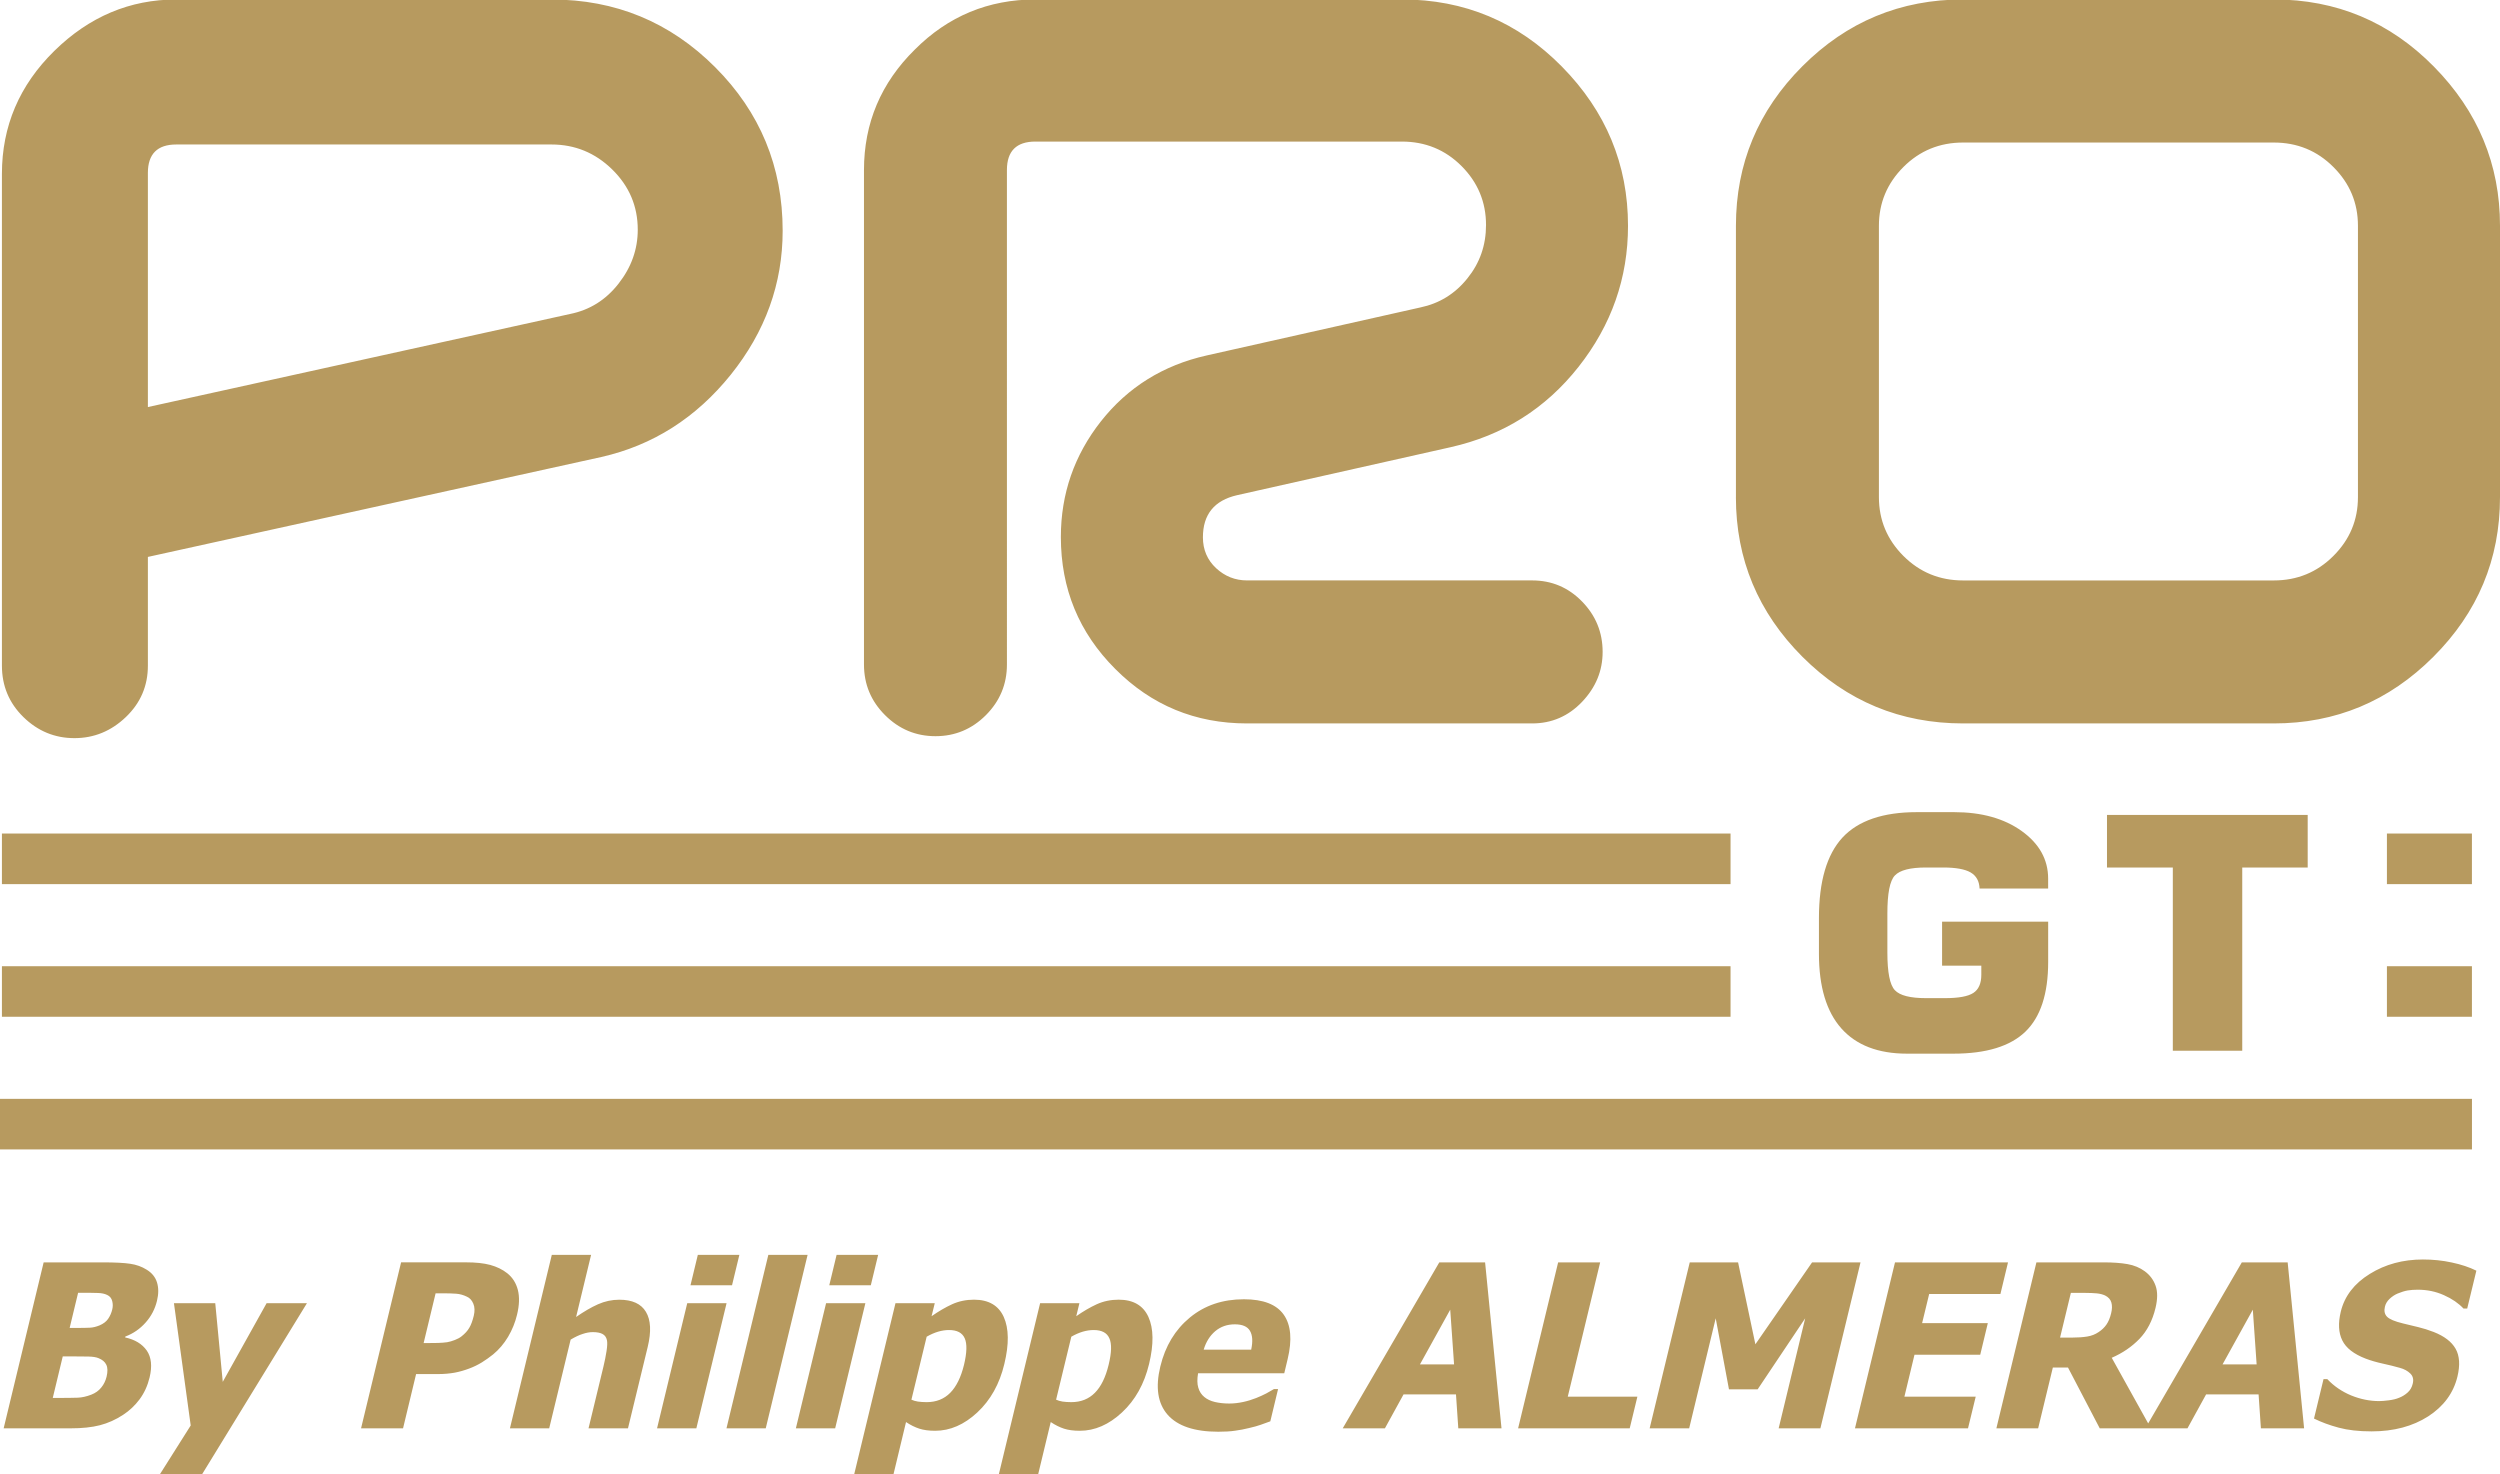 <?xml version="1.0" encoding="utf-8"?>
<!-- Generator: Adobe Illustrator 16.0.0, SVG Export Plug-In . SVG Version: 6.00 Build 0)  -->
<!DOCTYPE svg PUBLIC "-//W3C//DTD SVG 1.1//EN" "http://www.w3.org/Graphics/SVG/1.1/DTD/svg11.dtd">
<svg version="1.1" id="Ebene_1" xmlns="http://www.w3.org/2000/svg" xmlns:xlink="http://www.w3.org/1999/xlink" x="0px" y="0px"
	 width="78px" height="46px" viewBox="0 0 78 46" enable-background="new 0 0 78 46" xml:space="preserve">
<path fill="#B79A5F" d="M63.902,27.723h-2.139c-0.009-0.229-0.1-0.397-0.278-0.502c-0.177-0.103-0.463-0.155-0.858-0.155h-0.537
	c-0.49,0-0.812,0.083-0.969,0.248c-0.159,0.164-0.235,0.562-0.235,1.19v1.209c0,0.624,0.076,1.017,0.235,1.182
	c0.156,0.166,0.479,0.247,0.969,0.247h0.594c0.422,0,0.716-0.053,0.884-0.162c0.166-0.109,0.249-0.297,0.249-0.565v-0.286h-1.224
	v-1.372h3.31v1.254c0,0.995-0.237,1.719-0.711,2.177c-0.475,0.457-1.222,0.686-2.243,0.686h-1.453c-0.899,0-1.583-0.265-2.048-0.79
	c-0.464-0.524-0.697-1.3-0.697-2.326v-1.114c0-1.146,0.246-1.982,0.734-2.512c0.49-0.528,1.266-0.793,2.321-0.793h1.162
	c0.86,0,1.561,0.197,2.11,0.59c0.548,0.394,0.824,0.889,0.824,1.484V27.723L63.902,27.723z M67.792,32.783v-5.716h-2.054v-1.641H72
	v1.641h-2.042v5.716H67.792L67.792,32.783z"/>
<path fill="#B79A5F" d="M5.5-0.016c-1.448,0-2.716,0.535-3.806,1.605C0.605,2.659,0.06,3.938,0.06,5.425v15.344
	c0,0.631,0.224,1.167,0.671,1.604c0.448,0.438,0.979,0.657,1.591,0.657c0.611,0,1.146-0.219,1.604-0.657
	c0.459-0.438,0.688-0.974,0.688-1.604v-3.393l14.151-3.118c1.609-0.366,2.954-1.223,4.035-2.567
	c1.079-1.345,1.619-2.842,1.619-4.493c0-1.996-0.703-3.698-2.109-5.104c-1.405-1.405-3.107-2.109-5.104-2.109H5.5L5.5-0.016
	L5.5-0.016z M4.614,12.7V5.395c0-0.591,0.296-0.887,0.887-0.887h1.466h10.24c0.732,0,1.365,0.26,1.894,0.779
	c0.53,0.52,0.797,1.146,0.797,1.88c0,0.611-0.199,1.172-0.599,1.682c-0.396,0.508-0.9,0.824-1.512,0.947L4.614,12.7L4.614,12.7z
	 M28.546,1.543c-1.061,1.044-1.59,2.298-1.59,3.765v15.425c0,0.616,0.219,1.142,0.657,1.579c0.438,0.438,0.963,0.657,1.574,0.657
	c0.61,0,1.136-0.219,1.573-0.657c0.438-0.438,0.656-0.968,0.656-1.579V5.303c0-0.591,0.298-0.886,0.888-0.886h1.437h9.995
	c0.733,0,1.355,0.254,1.864,0.764c0.509,0.509,0.764,1.125,0.764,1.839c0,0.632-0.194,1.187-0.581,1.665
	c-0.387,0.484-0.876,0.783-1.467,0.907l-6.663,1.497c-1.365,0.306-2.465,0.994-3.302,2.054c-0.835,1.06-1.252,2.266-1.252,3.611
	c0,1.615,0.564,2.984,1.696,4.116c1.131,1.136,2.501,1.701,4.11,1.701h8.896c0.61,0,1.131-0.224,1.558-0.672
	c0.428-0.449,0.643-0.969,0.643-1.559c0-0.611-0.215-1.136-0.643-1.574c-0.427-0.438-0.947-0.657-1.558-0.657h-8.896
	c-0.366,0-0.688-0.127-0.963-0.382c-0.274-0.256-0.411-0.576-0.411-0.963c0-0.714,0.355-1.152,1.069-1.315l6.662-1.497
	c1.631-0.367,2.96-1.202,3.989-2.507c1.028-1.304,1.543-2.771,1.543-4.4c0-1.915-0.688-3.572-2.063-4.967
	c-1.374-1.396-3.041-2.095-4.996-2.095H32.305C30.838-0.016,29.584,0.504,28.546,1.543L28.546,1.543L28.546,1.543z M54.16,15.511
	c0,1.937,0.692,3.596,2.077,4.982c1.387,1.386,3.057,2.078,5.013,2.078h9.69c1.935,0,3.595-0.692,4.98-2.078
	C77.307,19.107,78,17.448,78,15.511V7.045c0-1.915-0.688-3.572-2.063-4.967c-1.375-1.396-3.041-2.095-4.996-2.095h-9.69
	c-1.956,0-3.626,0.693-5.013,2.08c-1.385,1.384-2.077,3.045-2.077,4.981V15.511L54.16,15.511L54.16,15.511z M58.622,7.045
	c0-0.715,0.256-1.324,0.764-1.834c0.51-0.51,1.131-0.764,1.864-0.764h9.69c0.732,0,1.354,0.254,1.862,0.764
	c0.511,0.51,0.766,1.119,0.766,1.834v8.466c0,0.714-0.255,1.325-0.766,1.834c-0.509,0.51-1.13,0.765-1.862,0.765h-9.69
	c-0.733,0-1.354-0.255-1.864-0.765c-0.508-0.509-0.764-1.12-0.764-1.834V7.045L58.622,7.045L58.622,7.045z"/>
<path fill="#B79A5F" d="M0.06,26.006h53.933v1.578H0.06V26.006L0.06,26.006z M74.472,26.006h2.652v1.578h-2.652V26.006
	L74.472,26.006z"/>
<path fill="#B79A5F" d="M0.06,30.146h53.933v1.577H0.06V30.146L0.06,30.146z M74.472,30.146h2.652v1.577h-2.652V30.146
	L74.472,30.146z"/>
<polygon fill="#B79A5F" points="0,34.284 77.125,34.284 77.125,35.862 0,35.862 0,34.284 "/>
<path fill="#B79A5F" d="M4.667,42.978c-0.062,0.258-0.167,0.485-0.312,0.681c-0.145,0.194-0.315,0.354-0.513,0.483
	c-0.231,0.152-0.473,0.26-0.724,0.325s-0.556,0.097-0.918,0.097H0.114l1.248-5.178h1.844c0.383,0,0.669,0.015,0.859,0.044
	c0.19,0.028,0.361,0.089,0.511,0.184c0.163,0.099,0.271,0.232,0.322,0.397c0.052,0.168,0.053,0.36-0.001,0.578
	c-0.062,0.253-0.178,0.478-0.354,0.675c-0.175,0.197-0.385,0.343-0.632,0.436l-0.006,0.028c0.306,0.067,0.53,0.203,0.675,0.41
	C4.723,42.347,4.752,42.627,4.667,42.978L4.667,42.978L4.667,42.978z M3.503,40.851c0.021-0.085,0.02-0.17-0.002-0.258
	s-0.074-0.152-0.156-0.19c-0.077-0.038-0.174-0.059-0.29-0.062c-0.118-0.005-0.294-0.006-0.527-0.006H2.437l-0.264,1.097h0.164
	c0.225,0,0.383-0.003,0.473-0.008c0.091-0.005,0.19-0.028,0.296-0.072c0.117-0.05,0.206-0.116,0.266-0.202
	S3.477,40.963,3.503,40.851L3.503,40.851L3.503,40.851z M3.325,42.955c0.038-0.16,0.036-0.283-0.008-0.374
	c-0.043-0.093-0.125-0.159-0.244-0.207c-0.071-0.03-0.178-0.047-0.315-0.05c-0.138-0.004-0.324-0.005-0.557-0.005H1.958
	l-0.312,1.297h0.07c0.341,0,0.577-0.003,0.709-0.008c0.131-0.005,0.272-0.036,0.422-0.094c0.132-0.051,0.235-0.125,0.314-0.225
	C3.241,43.192,3.294,43.079,3.325,42.955L3.325,42.955L3.325,42.955z M9.577,40.659L6.303,46H4.987l0.963-1.525l-0.523-3.815h1.289
	l0.234,2.454l1.368-2.454H9.577L9.577,40.659z M16.131,41.021c-0.057,0.24-0.15,0.47-0.279,0.688
	c-0.13,0.218-0.286,0.399-0.465,0.547c-0.11,0.089-0.229,0.173-0.352,0.25c-0.126,0.077-0.259,0.142-0.4,0.194
	c-0.141,0.053-0.291,0.097-0.448,0.127c-0.158,0.028-0.33,0.044-0.517,0.044h-0.688l-0.407,1.692h-1.31l1.249-5.178h2.024
	c0.301,0,0.554,0.026,0.759,0.081c0.205,0.057,0.382,0.142,0.53,0.26c0.164,0.131,0.274,0.303,0.33,0.52
	C16.212,40.463,16.205,40.721,16.131,41.021L16.131,41.021L16.131,41.021z M14.782,41.051c0.034-0.145,0.031-0.271-0.015-0.378
	c-0.044-0.105-0.111-0.178-0.199-0.216c-0.11-0.054-0.222-0.085-0.333-0.093c-0.11-0.009-0.265-0.013-0.458-0.013h-0.186
	l-0.374,1.553h0.09c0.125,0,0.241-0.003,0.353-0.004c0.11-0.003,0.209-0.011,0.293-0.023c0.072-0.013,0.152-0.035,0.238-0.069
	c0.086-0.033,0.155-0.071,0.208-0.113c0.108-0.085,0.19-0.174,0.243-0.268C14.698,41.335,14.743,41.209,14.782,41.051L14.782,41.051
	L14.782,41.051z M19.593,44.564h-1.231l0.468-1.937c0.038-0.157,0.069-0.315,0.094-0.472c0.024-0.155,0.029-0.272,0.012-0.345
	c-0.021-0.09-0.065-0.151-0.138-0.19c-0.069-0.038-0.171-0.058-0.304-0.058c-0.101,0-0.206,0.02-0.317,0.058
	c-0.112,0.035-0.237,0.095-0.373,0.176l-0.669,2.768H15.91l1.306-5.412h1.226l-0.468,1.938c0.242-0.168,0.47-0.302,0.684-0.397
	c0.213-0.094,0.433-0.142,0.665-0.142c0.402,0,0.68,0.126,0.83,0.379c0.152,0.251,0.171,0.615,0.056,1.093L19.593,44.564
	L19.593,44.564z M21.726,44.564H20.5l0.942-3.905h1.227L21.726,44.564L21.726,44.564z M22.839,40.101h-1.296l0.229-0.949h1.296
	L22.839,40.101L22.839,40.101z M23.891,44.564h-1.225l1.306-5.412h1.225L23.891,44.564L23.891,44.564z M26.057,44.564h-1.226
	l0.943-3.905H27L26.057,44.564L26.057,44.564z M27.169,40.101h-1.296l0.229-0.949h1.296L27.169,40.101L27.169,40.101z
	 M31.335,42.557c-0.15,0.625-0.431,1.127-0.842,1.51c-0.41,0.382-0.85,0.573-1.317,0.573c-0.196,0-0.359-0.022-0.494-0.066
	c-0.134-0.044-0.273-0.111-0.414-0.206L27.876,46H26.65l1.289-5.341h1.226l-0.1,0.407c0.218-0.152,0.432-0.278,0.642-0.374
	c0.209-0.094,0.437-0.142,0.682-0.142c0.455,0,0.766,0.18,0.928,0.539C31.479,41.449,31.485,41.938,31.335,42.557L31.335,42.557
	L31.335,42.557z M30.077,42.583c0.091-0.381,0.099-0.658,0.022-0.828c-0.076-0.173-0.239-0.258-0.49-0.258
	c-0.109,0-0.222,0.017-0.339,0.051c-0.117,0.035-0.236,0.087-0.358,0.157l-0.476,1.965c0.061,0.027,0.127,0.048,0.202,0.059
	c0.076,0.011,0.167,0.018,0.274,0.018c0.299,0,0.544-0.098,0.735-0.291C29.838,43.263,29.982,42.971,30.077,42.583L30.077,42.583
	L30.077,42.583z M35.851,42.557c-0.151,0.625-0.432,1.127-0.844,1.51c-0.41,0.382-0.85,0.573-1.316,0.573
	c-0.197,0-0.361-0.022-0.495-0.066s-0.271-0.111-0.413-0.206L32.39,46h-1.227l1.289-5.341h1.226l-0.099,0.407
	c0.217-0.152,0.431-0.278,0.641-0.374c0.208-0.094,0.438-0.142,0.682-0.142c0.455,0,0.766,0.18,0.929,0.539
	C35.993,41.449,36,41.938,35.851,42.557L35.851,42.557L35.851,42.557z M34.589,42.583c0.093-0.381,0.101-0.658,0.023-0.828
	c-0.075-0.173-0.239-0.258-0.489-0.258c-0.109,0-0.223,0.017-0.34,0.051c-0.116,0.035-0.236,0.087-0.358,0.157l-0.475,1.965
	c0.06,0.027,0.126,0.048,0.201,0.059c0.077,0.011,0.167,0.018,0.274,0.018c0.299,0,0.544-0.098,0.735-0.291
	C34.353,43.263,34.495,42.971,34.589,42.583L34.589,42.583L34.589,42.583z M38.012,44.67c-0.742,0-1.269-0.177-1.58-0.528
	c-0.311-0.354-0.387-0.856-0.23-1.507c0.154-0.639,0.461-1.147,0.922-1.528c0.462-0.38,1.022-0.57,1.686-0.57
	c0.604,0,1.018,0.161,1.244,0.483c0.225,0.322,0.265,0.784,0.12,1.386l-0.105,0.439H37.38c-0.031,0.178-0.03,0.331,0.007,0.451
	c0.035,0.122,0.1,0.219,0.189,0.291c0.086,0.072,0.197,0.124,0.329,0.155c0.133,0.031,0.282,0.048,0.448,0.048
	c0.143,0,0.287-0.017,0.432-0.048s0.282-0.074,0.408-0.124c0.111-0.044,0.216-0.092,0.313-0.142
	c0.098-0.053,0.178-0.098,0.241-0.137h0.129l-0.242,1.006c-0.109,0.04-0.211,0.076-0.302,0.109s-0.214,0.067-0.367,0.102
	c-0.141,0.036-0.285,0.062-0.431,0.082C38.389,44.66,38.215,44.67,38.012,44.67L38.012,44.67L38.012,44.67z M39.037,42.109
	c0.055-0.257,0.042-0.453-0.039-0.588c-0.08-0.135-0.237-0.202-0.472-0.202c-0.238,0-0.44,0.071-0.61,0.213
	c-0.167,0.142-0.289,0.334-0.361,0.577H39.037L39.037,42.109L39.037,42.109z M41.893,44.564l3.013-5.178h1.429l0.512,5.178h-1.348
	l-0.072-1.058H43.79l-0.581,1.058H41.893L41.893,44.564z M45.367,42.57l-0.12-1.708l-0.945,1.708H45.367L45.367,42.57z
	 M50.847,44.564h-3.482l1.249-5.178h1.311l-1.011,4.191h2.172L50.847,44.564L50.847,44.564z M56.796,44.564h-1.302l0.828-3.433
	l-1.484,2.217h-0.894l-0.414-2.217l-0.828,3.433h-1.233l1.251-5.178h1.508l0.54,2.556l1.769-2.556h1.511L56.796,44.564
	L56.796,44.564z M57.875,44.564l1.249-5.178h3.526l-0.237,0.987H60.19l-0.22,0.908h2.05l-0.237,0.987h-2.051l-0.315,1.309h2.225
	l-0.24,0.986H57.875L57.875,44.564z M67.109,44.564h-1.597l-0.991-1.898h-0.472l-0.459,1.898h-1.303l1.249-5.178h2.099
	c0.289,0,0.538,0.018,0.742,0.054c0.206,0.036,0.388,0.112,0.542,0.225c0.159,0.118,0.271,0.268,0.335,0.45
	c0.066,0.182,0.065,0.414-0.002,0.693c-0.095,0.396-0.263,0.718-0.502,0.966c-0.24,0.247-0.527,0.442-0.864,0.589L67.109,44.564
	L67.109,44.564z M65.868,40.972c0.032-0.13,0.034-0.242,0.006-0.336c-0.027-0.094-0.093-0.166-0.197-0.218
	c-0.074-0.033-0.16-0.056-0.258-0.065c-0.098-0.009-0.222-0.015-0.37-0.015h-0.438l-0.337,1.395h0.375
	c0.183,0,0.34-0.012,0.471-0.033c0.133-0.021,0.253-0.068,0.358-0.14c0.099-0.065,0.181-0.143,0.243-0.233
	S65.833,41.12,65.868,40.972L65.868,40.972L65.868,40.972z M66.934,44.564l3.011-5.178h1.43l0.513,5.178H70.54l-0.072-1.058H68.83
	l-0.581,1.058H66.934L66.934,44.564z M70.407,42.57l-0.119-1.708l-0.945,1.708H70.407L70.407,42.57z M73.995,44.659
	c-0.4,0-0.741-0.039-1.025-0.115s-0.542-0.17-0.773-0.285l0.297-1.23h0.118c0.209,0.22,0.457,0.389,0.743,0.508
	c0.287,0.117,0.579,0.177,0.875,0.177c0.075,0,0.176-0.008,0.302-0.024c0.127-0.017,0.231-0.042,0.314-0.077
	c0.102-0.039,0.191-0.093,0.271-0.165c0.081-0.071,0.134-0.163,0.161-0.279c0.032-0.13,0.007-0.234-0.076-0.315
	c-0.084-0.082-0.192-0.141-0.326-0.177c-0.166-0.048-0.346-0.091-0.536-0.133c-0.192-0.042-0.369-0.094-0.529-0.154
	c-0.37-0.142-0.615-0.331-0.731-0.569c-0.118-0.237-0.134-0.538-0.047-0.898c0.117-0.483,0.419-0.877,0.905-1.177
	c0.484-0.301,1.037-0.45,1.656-0.45c0.311,0,0.612,0.03,0.903,0.094c0.293,0.062,0.548,0.147,0.766,0.255l-0.286,1.182h-0.115
	c-0.154-0.165-0.357-0.305-0.609-0.417c-0.253-0.114-0.525-0.171-0.82-0.171c-0.114,0-0.219,0.008-0.313,0.023
	c-0.096,0.017-0.198,0.049-0.31,0.095c-0.09,0.037-0.174,0.093-0.252,0.165c-0.077,0.072-0.127,0.155-0.148,0.246
	c-0.032,0.131-0.01,0.236,0.066,0.314c0.075,0.077,0.242,0.148,0.497,0.209c0.166,0.041,0.324,0.078,0.479,0.116
	c0.152,0.036,0.314,0.087,0.482,0.152c0.33,0.131,0.558,0.304,0.682,0.524c0.124,0.219,0.143,0.509,0.056,0.869
	c-0.124,0.512-0.429,0.926-0.912,1.239C75.275,44.501,74.687,44.659,73.995,44.659"/>
</svg>
